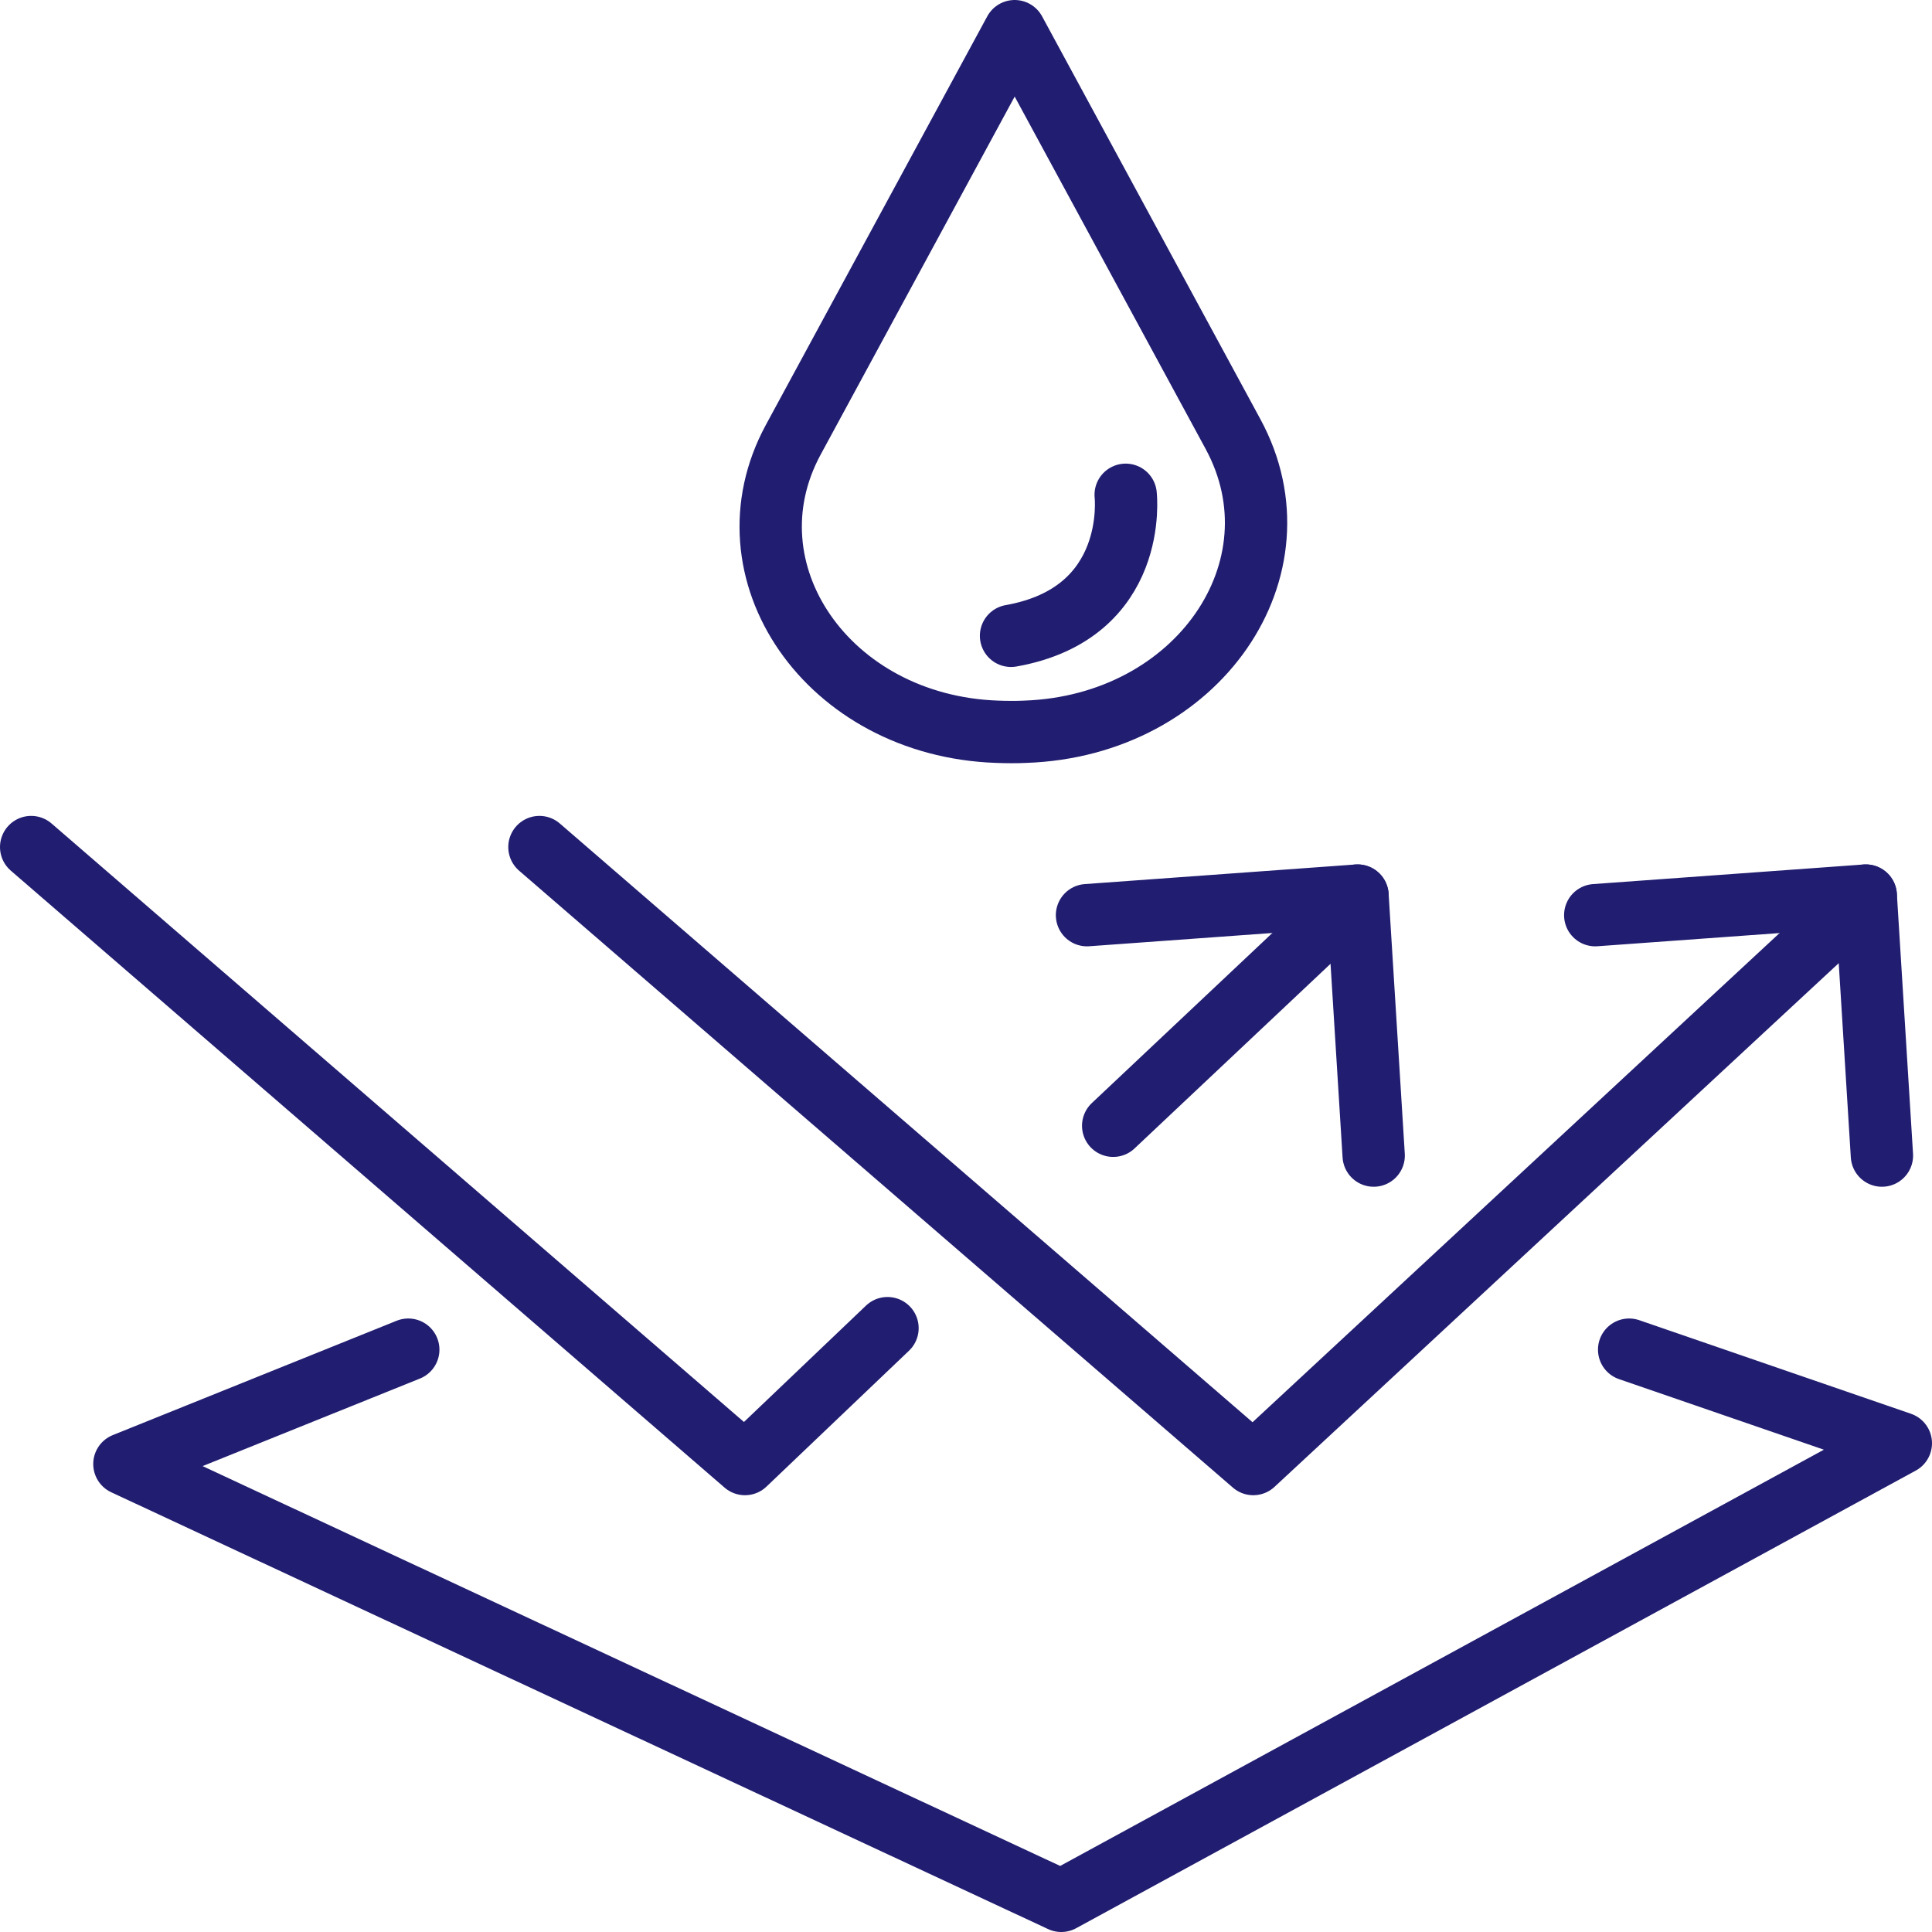 <svg xmlns="http://www.w3.org/2000/svg" width="62" height="62" viewBox="0 0 62 62" fill="none"><path d="M25.457 14.111C23.168 18.33 26.56 23.294 31.998 23.483C32.147 23.489 32.295 23.492 32.447 23.492C32.6 23.492 32.752 23.492 32.9 23.483C38.446 23.291 41.903 18.232 39.569 13.93L32.562 1L25.457 14.111Z" stroke="#211D70" stroke-width="2" stroke-linecap="round" stroke-linejoin="round"></path><path d="M36.124 15.878C36.124 15.878 36.563 19.675 32.445 20.404" stroke="#211D70" stroke-width="2" stroke-linecap="round" stroke-linejoin="round"></path><path d="M13.102 43.312L3.992 46.982L34.057 61L61 46.315L52.281 43.312" stroke="#211D70" stroke-width="2" stroke-linecap="round" stroke-linejoin="round"></path><path d="M28.481 42.622L23.907 46.983L1 27.183" stroke="#211D70" stroke-width="2" stroke-linecap="round" stroke-linejoin="round"></path><path d="M43.564 28.74L35.723 36.127" stroke="#211D70" stroke-width="2" stroke-linecap="round" stroke-linejoin="round"></path><path d="M44.083 37.084L43.564 28.74L34.883 29.369" stroke="#211D70" stroke-width="2" stroke-linecap="round" stroke-linejoin="round"></path><path d="M59.874 28.74L40.219 46.983L17.311 27.183" stroke="#211D70" stroke-width="2" stroke-linecap="round" stroke-linejoin="round"></path><path d="M60.393 37.084L59.874 28.74L51.193 29.369" stroke="#211D70" stroke-width="2" stroke-linecap="round" stroke-linejoin="round"></path></svg>